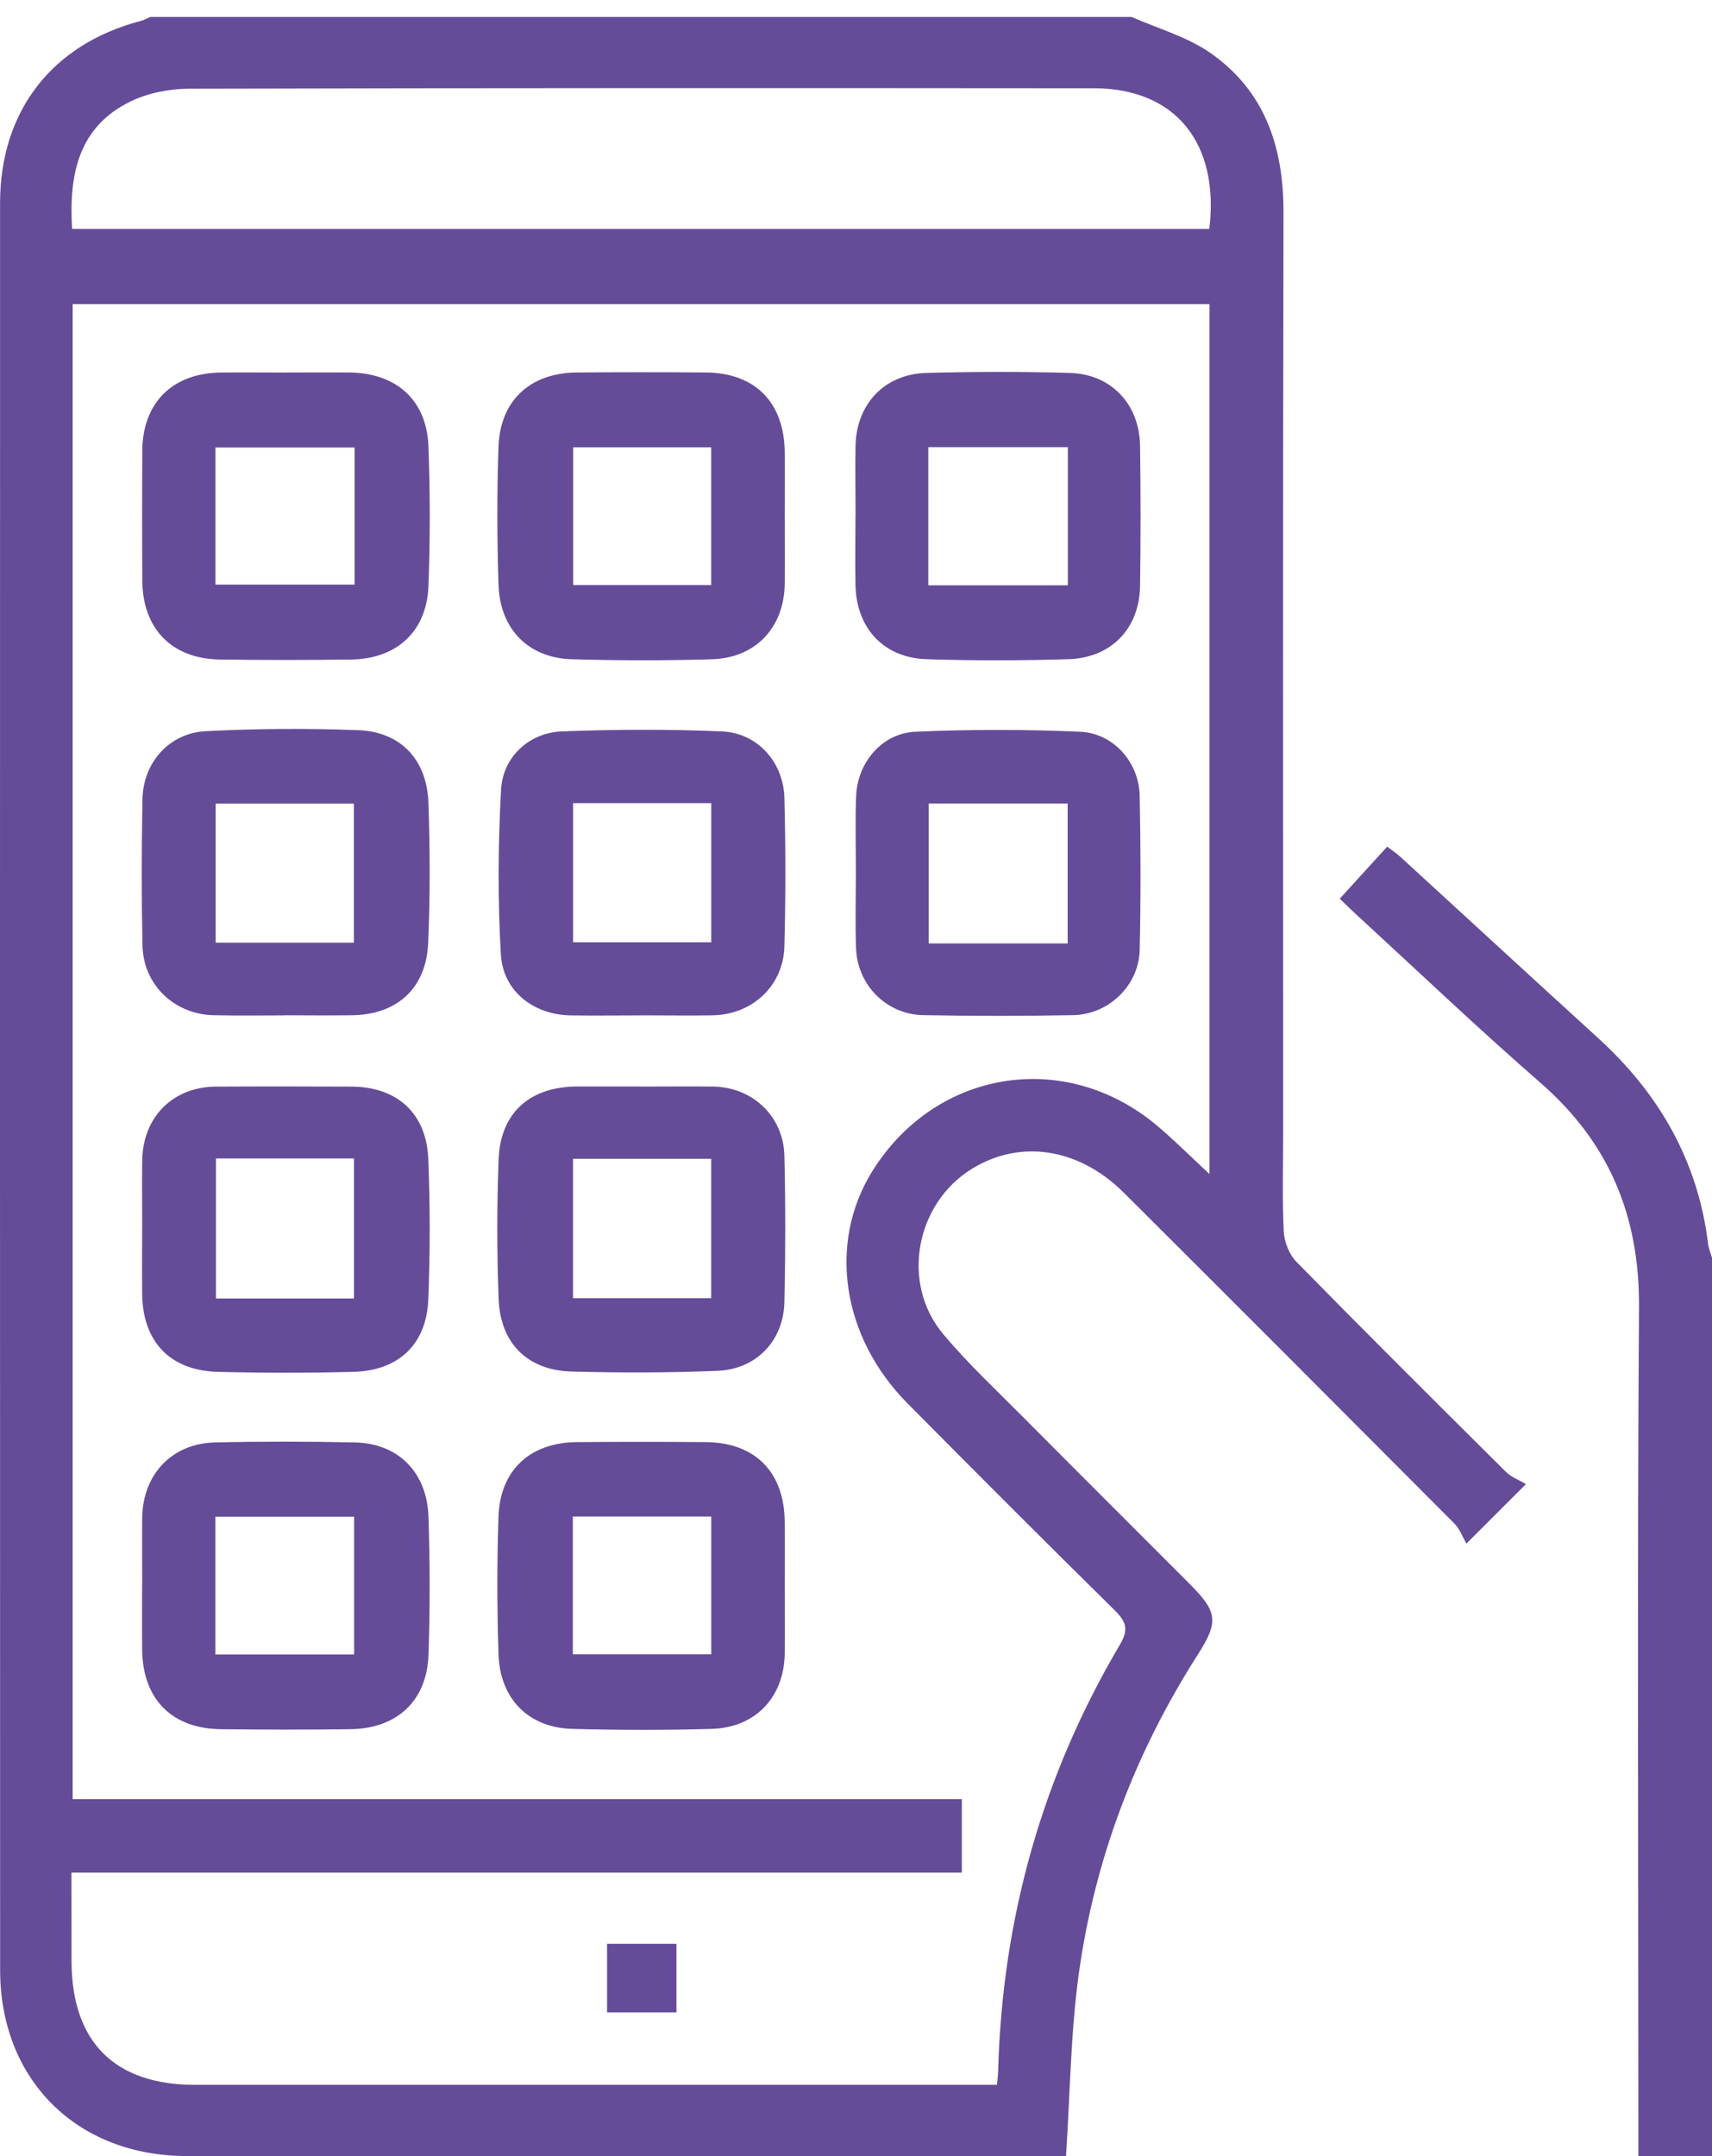 <svg width="27" height="34" viewBox="0 0 27 34" fill="none" xmlns="http://www.w3.org/2000/svg">
<path d="M1.137 3.61H19.072C19.235 2.251 18.532 1.393 17.254 1.392C12.494 1.388 7.735 1.387 2.975 1.399C2.667 1.4 2.333 1.467 2.058 1.6C1.237 2.001 1.085 2.747 1.137 3.61ZM1.146 4.795V28.371H15.169V29.53H1.127C1.127 30.021 1.127 30.471 1.128 30.92C1.129 32.197 1.804 32.876 3.074 32.876C7.167 32.877 11.261 32.876 15.355 32.876H15.723C15.732 32.781 15.74 32.718 15.742 32.654C15.807 30.251 16.438 28.007 17.661 25.937C17.806 25.692 17.76 25.57 17.576 25.389C16.481 24.311 15.395 23.223 14.313 22.131C13.273 21.083 13.053 19.594 13.761 18.463C14.763 16.861 16.805 16.535 18.251 17.753C18.529 17.988 18.788 18.248 19.075 18.514V4.795H1.146ZM17.846 0.267C18.262 0.451 18.718 0.577 19.086 0.833C19.948 1.432 20.244 2.318 20.242 3.347C20.231 8.178 20.237 13.008 20.237 17.839C20.237 18.366 20.221 18.894 20.246 19.419C20.254 19.584 20.333 19.784 20.448 19.9C21.539 21.012 22.644 22.112 23.75 23.21C23.834 23.294 23.957 23.338 24.066 23.403C23.724 23.744 23.47 23.998 23.127 24.341C23.064 24.233 23.021 24.109 22.937 24.025C21.202 22.283 19.465 20.543 17.724 18.808C17.013 18.101 16.092 17.962 15.33 18.43C14.439 18.977 14.202 20.235 14.874 21.036C15.267 21.506 15.72 21.927 16.152 22.363C17.018 23.235 17.889 24.102 18.758 24.973C19.199 25.414 19.225 25.569 18.895 26.085C17.906 27.63 17.266 29.311 17.014 31.123C16.885 32.054 16.878 33.002 16.812 34H16.507C11.986 34 7.465 34.001 2.944 33.999C1.211 33.998 0.002 32.796 0.002 31.065C-0.001 21.778 -0 12.489 0.001 3.202C0.002 1.748 0.822 0.695 2.224 0.329C2.275 0.316 2.322 0.288 2.371 0.267H17.846Z" fill="#654C99"/>
<path d="M27 34H25.839V33.561C25.839 29.247 25.819 24.932 25.849 20.618C25.859 19.18 25.381 18.023 24.299 17.079C23.306 16.214 22.352 15.305 21.382 14.414C21.302 14.341 21.226 14.265 21.129 14.172C21.379 13.897 21.62 13.632 21.877 13.351C21.956 13.411 22.026 13.457 22.087 13.513C23.123 14.462 24.155 15.414 25.194 16.36C26.163 17.24 26.779 18.305 26.939 19.618C26.949 19.691 26.979 19.762 27 19.834V34Z" fill="#654C99"/>
<path d="M5.592 7.057H3.398V9.219H5.592V7.057ZM4.496 5.874C4.836 5.874 5.176 5.871 5.516 5.874C6.253 5.884 6.73 6.31 6.757 7.039C6.784 7.773 6.785 8.51 6.757 9.245C6.729 9.958 6.256 10.39 5.54 10.4C4.849 10.409 4.158 10.41 3.467 10.4C2.709 10.389 2.248 9.914 2.244 9.153C2.24 8.472 2.24 7.792 2.244 7.111C2.248 6.354 2.716 5.886 3.477 5.875C3.817 5.87 4.157 5.875 4.497 5.875" fill="#654C99"/>
<path d="M11.216 7.054H9.039V9.226H11.216V7.054ZM12.376 8.125C12.376 8.487 12.381 8.849 12.376 9.211C12.365 9.897 11.917 10.376 11.227 10.396C10.493 10.418 9.757 10.416 9.023 10.396C8.336 10.378 7.884 9.923 7.862 9.219C7.839 8.495 7.837 7.77 7.862 7.046C7.887 6.315 8.361 5.881 9.094 5.874C9.775 5.868 10.455 5.868 11.135 5.874C11.913 5.881 12.371 6.35 12.376 7.136C12.379 7.465 12.376 7.794 12.376 8.123" fill="#654C99"/>
<path d="M3.397 26.089H5.585V23.918H3.397V26.089ZM2.243 24.985C2.243 24.633 2.238 24.282 2.243 23.931C2.253 23.248 2.711 22.762 3.391 22.746C4.126 22.729 4.861 22.73 5.596 22.746C6.279 22.76 6.735 23.215 6.758 23.922C6.781 24.645 6.783 25.371 6.758 26.095C6.732 26.824 6.258 27.26 5.524 27.268C4.844 27.277 4.163 27.276 3.484 27.268C2.706 27.26 2.246 26.788 2.242 26.006C2.238 25.666 2.241 25.326 2.241 24.986" fill="#654C99"/>
<path d="M9.034 26.086H11.217V23.915H9.034V26.086ZM12.376 24.991C12.376 25.353 12.381 25.715 12.376 26.078C12.365 26.763 11.917 27.242 11.227 27.263C10.493 27.284 9.757 27.283 9.023 27.263C8.336 27.245 7.884 26.79 7.862 26.085C7.839 25.362 7.837 24.636 7.862 23.913C7.887 23.182 8.361 22.748 9.094 22.741C9.775 22.735 10.455 22.735 11.134 22.741C11.913 22.748 12.371 23.217 12.376 24.002C12.379 24.331 12.376 24.661 12.376 24.99" fill="#654C99"/>
<path d="M3.401 14.865H5.581V12.673H3.401V14.865ZM4.487 16.012C4.114 16.012 3.741 16.018 3.368 16.009C2.748 15.996 2.259 15.528 2.247 14.907C2.231 14.139 2.232 13.37 2.247 12.602C2.258 12.025 2.669 11.559 3.246 11.53C4.044 11.489 4.847 11.484 5.646 11.514C6.318 11.538 6.733 11.977 6.757 12.66C6.782 13.395 6.785 14.132 6.753 14.866C6.724 15.589 6.256 16.006 5.538 16.01C5.187 16.014 4.836 16.011 4.485 16.01" fill="#654C99"/>
<path d="M11.217 12.665H9.038V14.859H11.217V12.665ZM10.118 16.012C9.746 16.012 9.373 16.017 9 16.012C8.415 16.002 7.933 15.633 7.899 15.05C7.849 14.187 7.855 13.318 7.902 12.455C7.929 11.938 8.344 11.554 8.858 11.534C9.701 11.501 10.546 11.498 11.388 11.534C11.948 11.559 12.357 12.02 12.371 12.585C12.391 13.364 12.391 14.144 12.371 14.922C12.355 15.545 11.865 16 11.238 16.011C10.865 16.017 10.492 16.011 10.119 16.011" fill="#654C99"/>
<path d="M16.841 7.051H14.64V9.23H16.841V7.051ZM13.493 8.107C13.493 7.745 13.486 7.383 13.493 7.021C13.51 6.368 13.952 5.899 14.608 5.881C15.364 5.861 16.121 5.859 16.877 5.881C17.529 5.902 17.971 6.376 17.98 7.032C17.99 7.767 17.991 8.502 17.98 9.237C17.971 9.911 17.527 10.375 16.848 10.395C16.104 10.417 15.357 10.419 14.612 10.395C13.935 10.373 13.506 9.905 13.492 9.226C13.484 8.853 13.492 8.48 13.492 8.107" fill="#654C99"/>
<path d="M3.406 20.476H5.583V18.268H3.406V20.476ZM2.243 19.381C2.243 19.019 2.237 18.656 2.243 18.295C2.255 17.611 2.729 17.139 3.406 17.135C4.119 17.131 4.832 17.132 5.545 17.135C6.263 17.139 6.727 17.555 6.755 18.281C6.784 19.016 6.784 19.752 6.755 20.487C6.728 21.197 6.289 21.614 5.575 21.633C4.862 21.652 4.149 21.651 3.436 21.633C2.68 21.614 2.248 21.154 2.242 20.401C2.238 20.061 2.241 19.721 2.242 19.381" fill="#654C99"/>
<path d="M9.037 20.471H11.216V18.273H9.037V20.471ZM10.126 17.134C10.498 17.134 10.872 17.13 11.244 17.134C11.868 17.143 12.356 17.601 12.371 18.227C12.389 18.994 12.388 19.763 12.371 20.53C12.358 21.141 11.932 21.591 11.315 21.617C10.548 21.648 9.779 21.649 9.012 21.628C8.321 21.609 7.89 21.184 7.864 20.485C7.836 19.751 7.836 19.015 7.864 18.281C7.892 17.544 8.359 17.135 9.106 17.133C9.446 17.133 9.786 17.133 10.126 17.133" fill="#654C99"/>
<path d="M16.838 12.671H14.647V14.877H16.838V12.671ZM13.498 13.773C13.499 13.367 13.486 12.961 13.502 12.556C13.522 12.024 13.91 11.562 14.437 11.539C15.3 11.501 16.168 11.501 17.032 11.539C17.561 11.561 17.963 12.02 17.974 12.548C17.991 13.36 17.992 14.172 17.974 14.983C17.96 15.539 17.488 15.997 16.927 16.008C16.138 16.023 15.348 16.023 14.559 16.008C13.982 15.997 13.524 15.536 13.501 14.959C13.486 14.564 13.498 14.169 13.498 13.774" fill="#654C99"/>
<path d="M10.668 31.734H9.574V30.652H10.668V31.734Z" fill="#654C99"/>
</svg>
